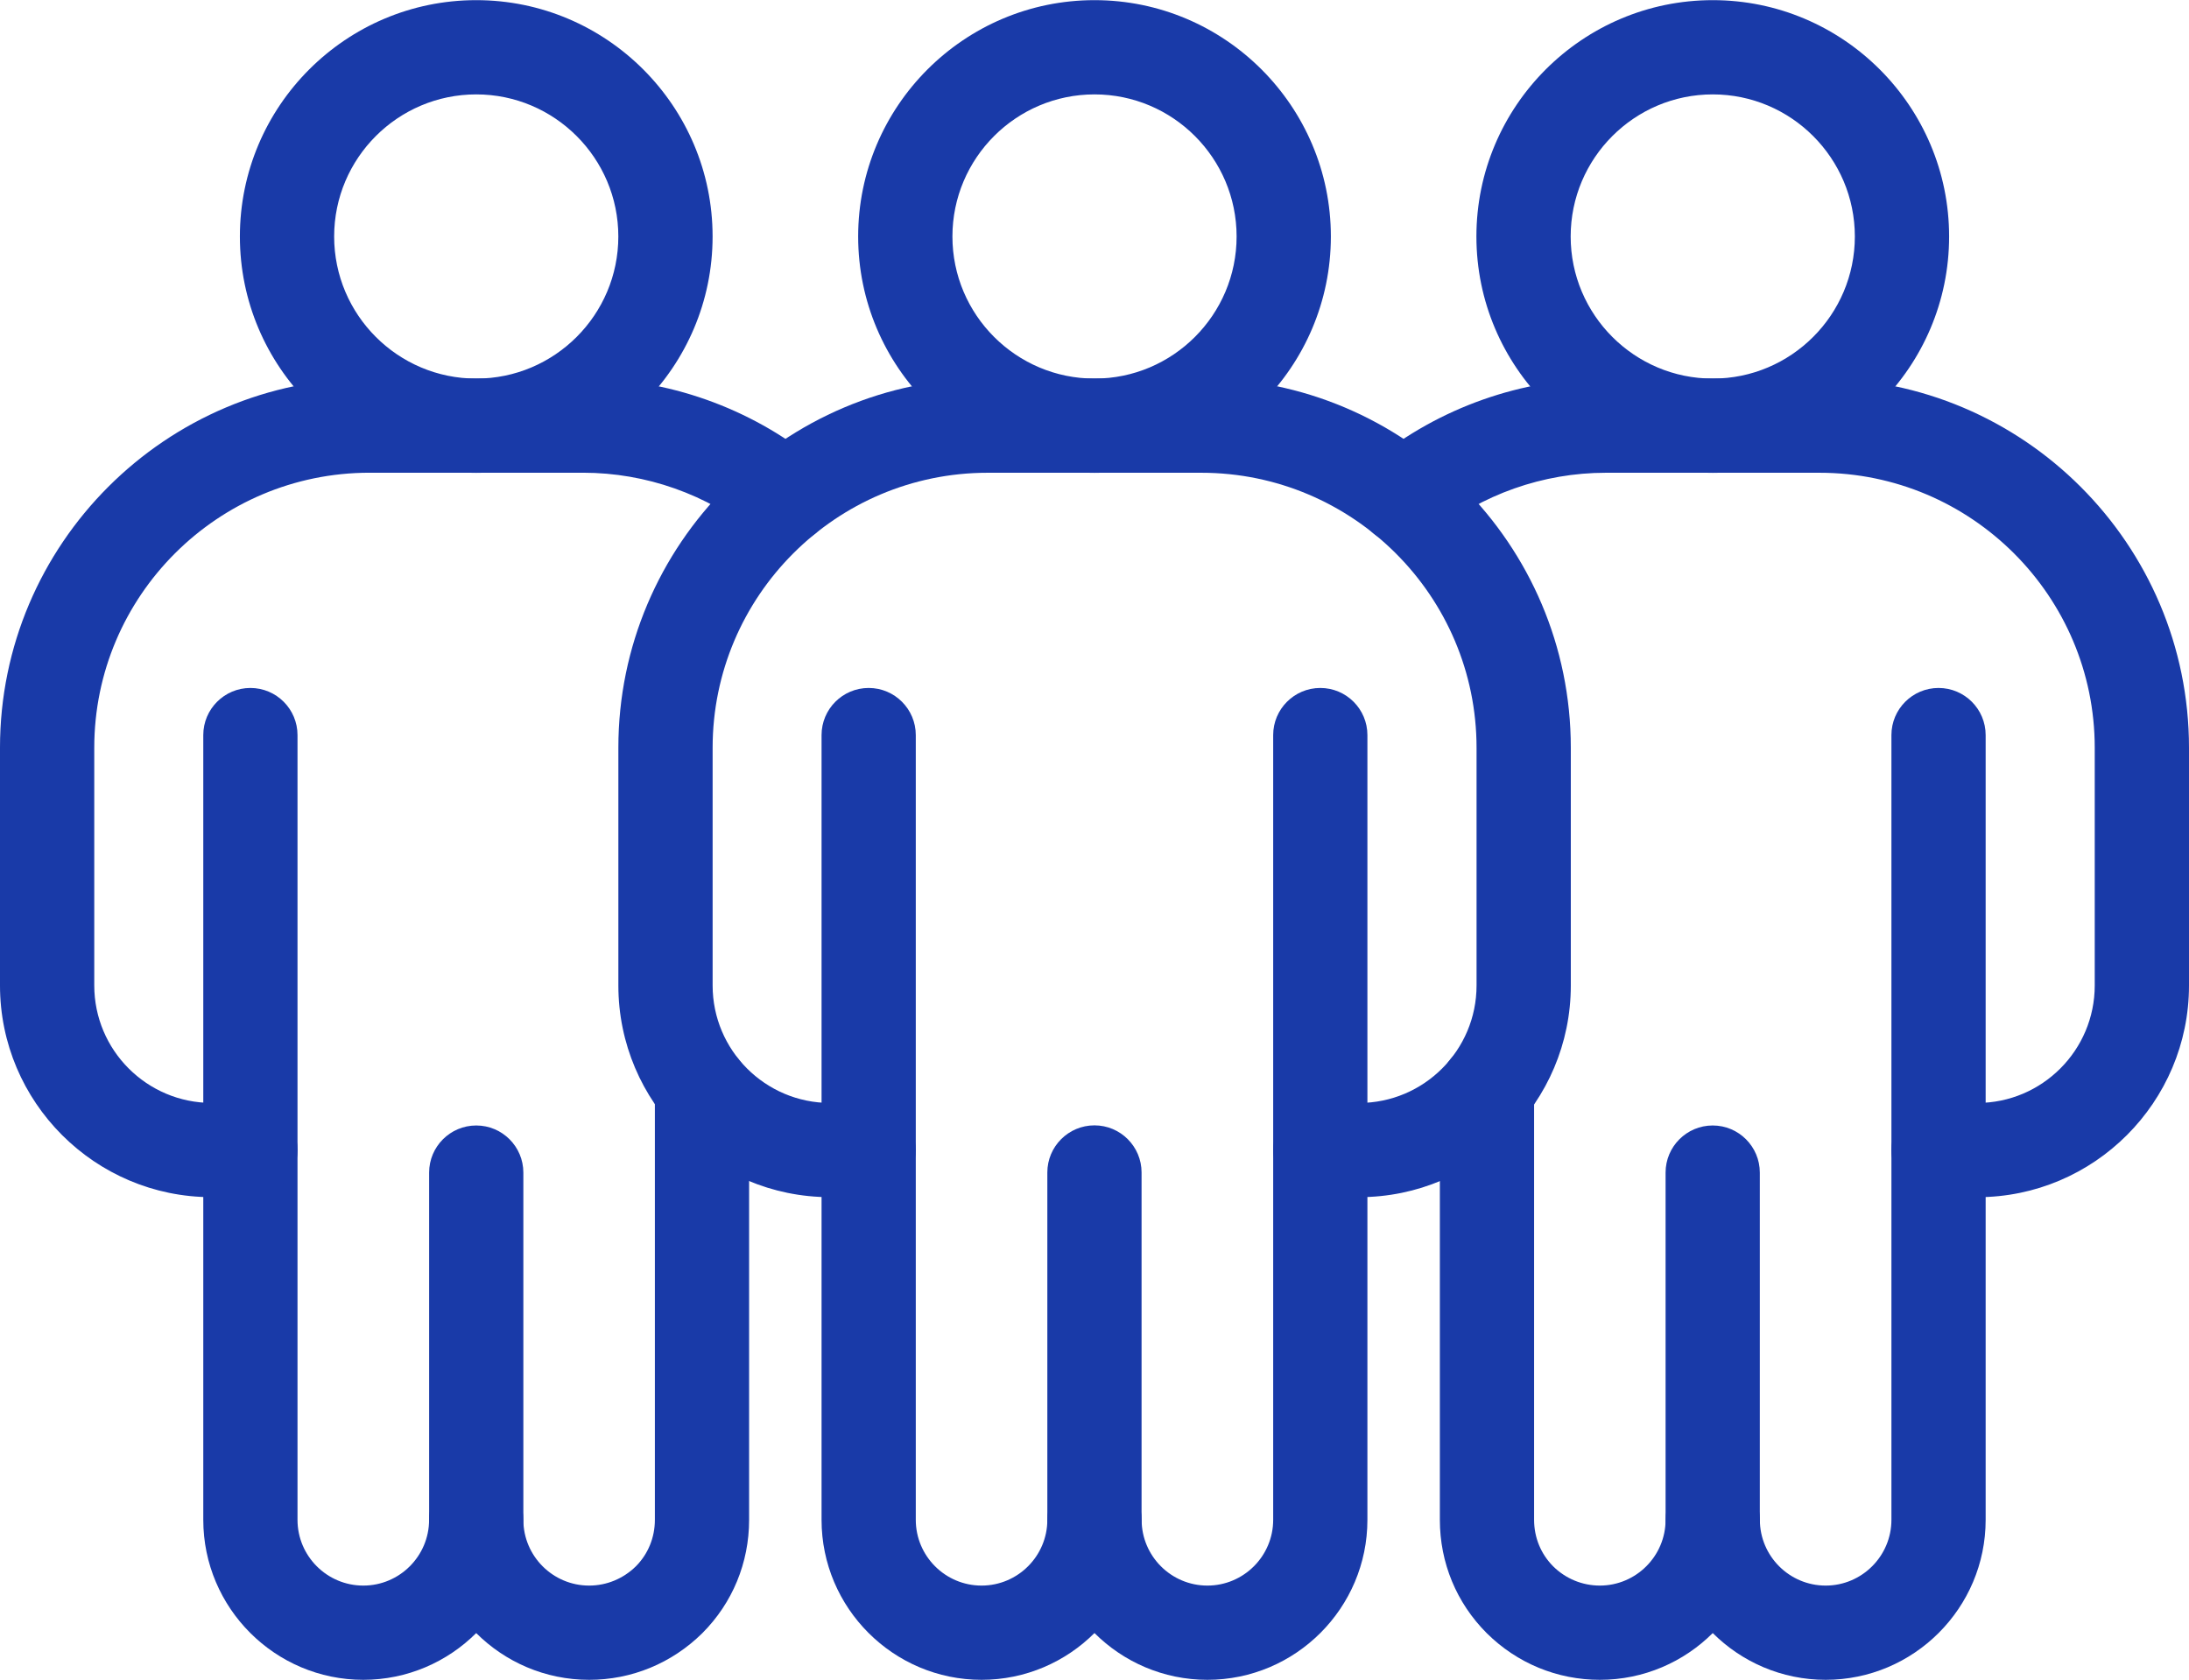 <?xml version="1.0" encoding="UTF-8"?>
<!-- Created with Inkscape (http://www.inkscape.org/) -->
<svg width="73.731mm" height="56.589mm" version="1.1" viewBox="0 0 73.731 56.589" xmlns="http://www.w3.org/2000/svg">
 <g transform="translate(21.072 -177.79)" fill="#193aa8">
  <path d="m15.794 180.97c-2.639 0-4.786 2.148-4.786 4.787 0 2.639 2.147 4.787 4.786 4.787 2.639 0 4.786-2.148 4.786-4.787 0-2.639-2.147-4.787-4.786-4.787zm0 12.749c-4.39 0-7.961-3.574-7.961-7.962 0-4.389 3.571-7.962 7.961-7.962s7.961 3.574 7.961 7.962c0 4.389-3.571 7.962-7.961 7.962"/>
  <path d="m11.99 234.38c-2.972 0-5.39-2.42-5.39-5.39v-26.437c0-0.875 0.71-1.587 1.587-1.587 0.877 0 1.587 0.713 1.587 1.587v26.437c0 1.221 0.994 2.215 2.215 2.215 1.222 0 2.216-0.995 2.216-2.215v-11.702c0-0.875 0.711-1.587 1.587-1.587 0.877 0 1.587 0.713 1.587 1.587v11.702c0 2.97-2.418 5.39-5.391 5.39"/>
  <path d="m19.597 234.38c-2.972 0-5.39-2.42-5.39-5.39 0-0.878 0.711-1.587 1.587-1.587 0.877 0 1.587 0.709 1.587 1.587 0 1.221 0.994 2.215 2.215 2.215 1.222 0 2.216-0.995 2.216-2.215v-26.437c0-0.875 0.711-1.587 1.587-1.587 0.877 0 1.587 0.713 1.587 1.587v26.437c0 2.97-2.418 5.39-5.391 5.39"/>
  <path d="m24.705 218.12h-1.304c-0.877 0-1.587-0.713-1.587-1.587 0-0.878 0.71-1.587 1.587-1.587h1.304c2.182 0 3.957-1.774 3.957-3.958v-8.008c0-5.108-4.159-9.264-9.272-9.264h-7.195c-5.109 0-9.264 4.156-9.264 9.264v8.008c0 2.184 1.775 3.958 3.956 3.958h1.298c0.877 0 1.587 0.709 1.587 1.587 0 0.875-0.711 1.587-1.587 1.587h-1.298c-3.932 0-7.131-3.2-7.131-7.133v-8.008c0-6.858 5.58-12.439 12.439-12.439h7.195c6.863 0 12.447 5.581 12.447 12.439v8.008c0 3.933-3.199 7.133-7.132 7.133"/>
  <path d="m36.618 180.97c-2.639 0-4.786 2.148-4.786 4.787 0 2.639 2.147 4.787 4.786 4.787 2.639 0 4.786-2.148 4.786-4.787 0-2.639-2.147-4.787-4.786-4.787zm0 12.749c-4.39 0-7.961-3.574-7.961-7.962 0-4.389 3.571-7.962 7.961-7.962s7.961 3.574 7.961 7.962c0 4.389-3.571 7.962-7.961 7.962"/>
  <path d="m32.816 234.38c-1.434 0-2.787-0.557-3.809-1.57-1.021-1.02-1.581-2.374-1.581-3.821v-14.513c0-0.878 0.711-1.587 1.587-1.587 0.877 0 1.587 0.709 1.587 1.587v14.513c0 0.596 0.229 1.154 0.645 1.57 0.418 0.413 0.978 0.646 1.569 0.646 1.221 0 2.215-0.995 2.215-2.215v-11.698c0-0.875 0.711-1.587 1.587-1.587 0.877 0 1.587 0.713 1.587 1.587v11.698c0 2.974-2.418 5.39-5.39 5.39"/>
  <path d="m40.422 234.38c-2.973 0-5.391-2.42-5.391-5.39 0-0.878 0.71-1.587 1.587-1.587 0.877 0 1.587 0.709 1.587 1.587 0 1.221 0.994 2.215 2.216 2.215 1.221 0 2.215-0.995 2.215-2.215v-26.437c0-0.875 0.711-1.587 1.587-1.587 0.877 0 1.587 0.713 1.587 1.587v26.437c0 2.97-2.418 5.39-5.39 5.39"/>
  <path d="m45.528 218.12h-1.305c-0.877 0-1.587-0.713-1.587-1.587 0-0.878 0.711-1.587 1.587-1.587h1.305c2.182 0 3.956-1.774 3.956-3.958v-8.008c0-5.108-4.159-9.264-9.272-9.264h-7.195c-2.114 0-4.179 0.73-5.815 2.053-0.681 0.554-1.681 0.448-2.233-0.233-0.552-0.681-0.446-1.683 0.235-2.233 2.199-1.782 4.974-2.762 7.813-2.762h7.195c6.863 0 12.447 5.581 12.447 12.439v8.008c0 3.933-3.199 7.133-7.131 7.133"/>
  <path d="m-5.031 180.97c-2.639 0-4.786 2.148-4.786 4.787 0 2.639 2.147 4.787 4.786 4.787 2.639 0 4.786-2.148 4.786-4.787 0-2.639-2.147-4.787-4.786-4.787zm0 12.749c-4.39 0-7.961-3.574-7.961-7.962 0-4.389 3.571-7.962 7.961-7.962 4.39 0 7.961 3.574 7.961 7.962 0 4.389-3.571 7.962-7.961 7.962"/>
  <path d="m-1.228 234.38c-2.972 0-5.39-2.417-5.39-5.39v-11.698c0-0.875 0.711-1.587 1.587-1.587 0.877 0 1.587 0.713 1.587 1.587v11.698c0 1.221 0.994 2.215 2.215 2.215 0.592 0 1.151-0.233 1.575-0.649 0.411-0.413 0.64-0.97 0.64-1.566v-14.513c0-0.878 0.711-1.587 1.587-1.587 0.877 0 1.587 0.709 1.587 1.587v14.513c0 1.446-0.56 2.801-1.575 3.817-1.028 1.016-2.381 1.573-3.815 1.573"/>
  <path d="m-8.834 234.38c-2.973 0-5.391-2.42-5.391-5.39v-26.437c0-0.875 0.711-1.587 1.587-1.587 0.877 0 1.587 0.713 1.587 1.587v26.437c0 1.221 0.994 2.215 2.216 2.215 1.222 0 2.216-0.995 2.216-2.215 0-0.878 0.71-1.587 1.587-1.587 0.877 0 1.587 0.709 1.587 1.587 0 2.97-2.418 5.39-5.391 5.39"/>
  <path d="m-12.636 218.12h-1.305c-3.932 0-7.131-3.2-7.131-7.133v-8.008c0-6.858 5.583-12.439 12.446-12.439h7.195c2.839 0 5.613 0.981 7.813 2.762 0.682 0.55 0.787 1.552 0.235 2.233-0.552 0.681-1.551 0.787-2.233 0.233-1.636-1.323-3.701-2.053-5.815-2.053h-7.195c-5.112 0-9.271 4.156-9.271 9.264v8.008c0 2.184 1.775 3.958 3.956 3.958h1.305c0.877 0 1.587 0.709 1.587 1.587 0 0.875-0.711 1.587-1.587 1.587"/>
 </g>
</svg>
